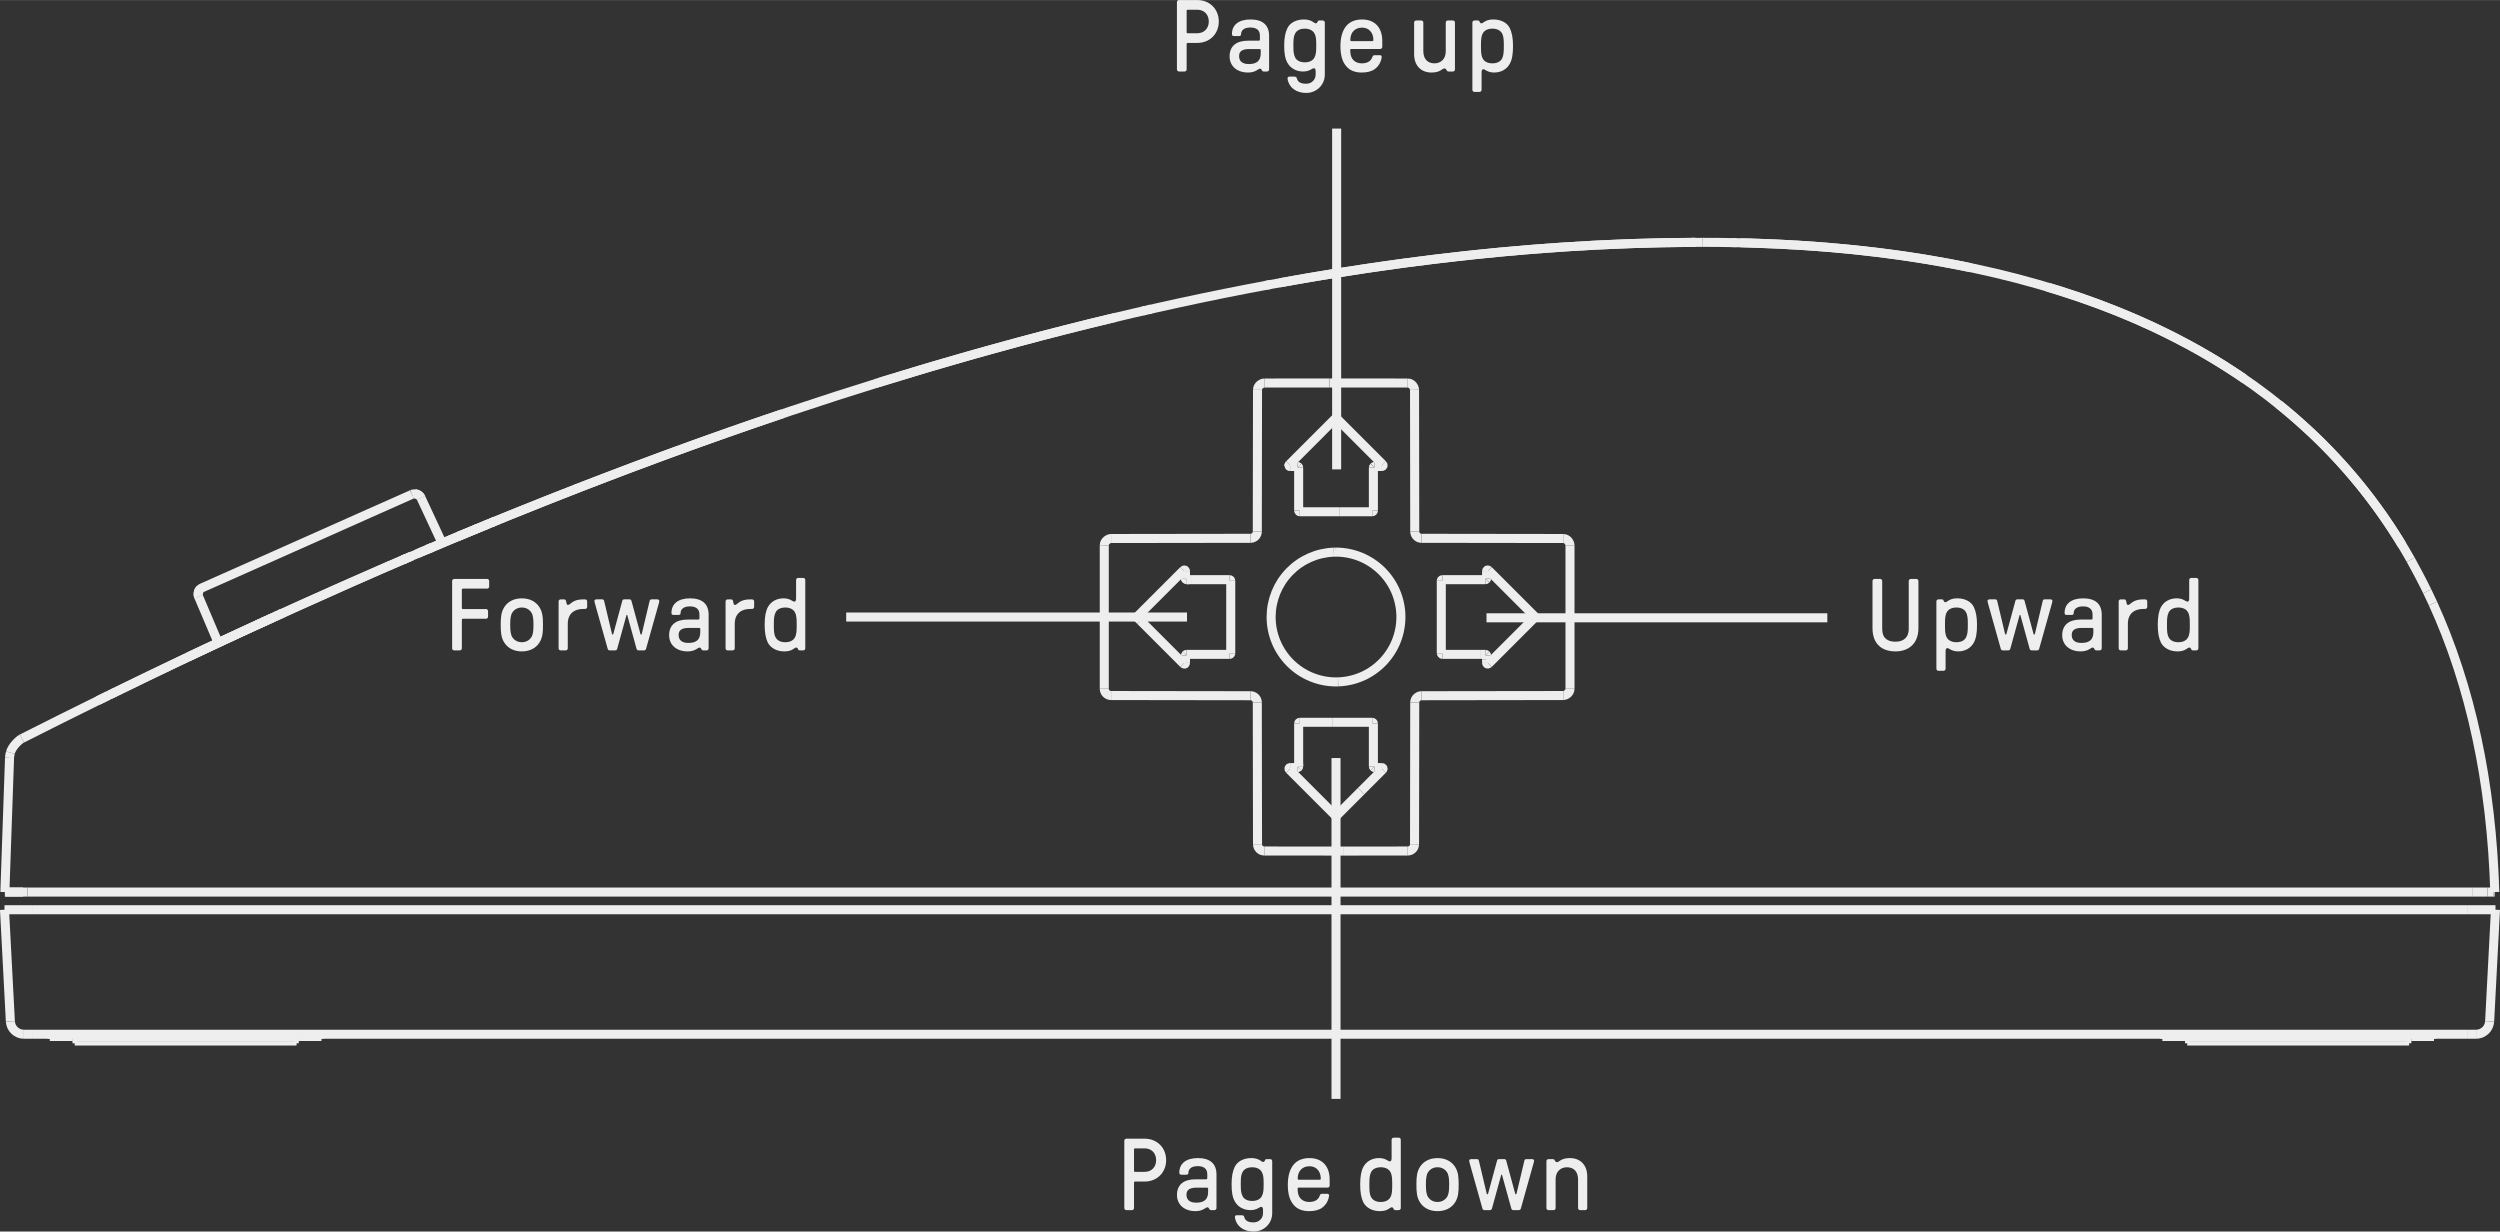 <?xml version="1.0" encoding="UTF-8"?>
<!DOCTYPE svg PUBLIC "-//W3C//DTD SVG 1.1//EN" "http://www.w3.org/Graphics/SVG/1.1/DTD/svg11.dtd">
<!-- Creator: CorelDRAW X8 -->
<svg xmlns="http://www.w3.org/2000/svg" xml:space="preserve" width="3266px" height="1609px" version="1.1" style="shape-rendering:geometricPrecision; text-rendering:geometricPrecision; image-rendering:optimizeQuality; fill-rule:evenodd; clip-rule:evenodd"
viewBox="0 0 102712 50596"
 xmlns:xlink="http://www.w3.org/1999/xlink">
 <rect x="0" y="0" width="102712" height="50596" fill="#333333" stroke="none"/>
 <defs>
  <style type="text/css">
   <![CDATA[
    .str2 {stroke:#EEEEEF;stroke-width:371.443}
    .str0 {stroke:#EEEEEF;stroke-width:371.443;stroke-linejoin:bevel}
    .str1 {stroke:#EEEEEF;stroke-width:185.721;stroke-linejoin:bevel}
    .fil0 {fill:none;fill-rule:nonzero}
    .fil1 {fill:#EEEEEF;fill-rule:nonzero}
   ]]>
  </style>
 </defs>
 <g id="图层_x0020_1">
  <path class="fil0 str0" d="M48751 23813c0,0 1,0 1,0"/>
  <path class="fil0 str0" d="M53355 31487c0,-1 0,-1 0,-1"/>
  <path class="fil0 str0" d="M48679 23418c1,1 2,1 3,2"/>
  <path class="fil0 str0" d="M56819 19137c0,1 -1,1 -1,2"/>
  <path class="fil0 str0" d="M52961 31558c1,-1 1,-2 2,-3"/>
  <path class="fil0 str0" d="M216 36648c31,0 109,0 233,0 83,0 186,0 302,0 63,0 130,0 200,0"/>
  <path class="fil0 str0" d="M47084 12743c-45,11 -91,21 -137,32"/>
  <path class="fil0 str0" d="M45853 13031c-2712,645 -5404,1374 -8079,2174 -560,167 -1118,337 -1676,511"/>
  <path class="fil0 str0" d="M17569 22564c-3,1 -5,2 -9,4"/>
  <path class="fil0 str0" d="M11618 25181c-2377,1082 -4745,2203 -7104,3359"/>
  <path class="fil0 str0" d="M4450 28571c-144,71 -287,141 -431,212"/>
  <path class="fil0 str0" d="M16020 23227c-14,6 -27,12 -41,18"/>
  <path class="fil0 str0" d="M19889 21595c-921,379 -1839,763 -2755,1154"/>
  <path class="fil0 str0" d="M19901 21590c69,-29 137,-57 205,-85"/>
  <path class="fil0 str0" d="M20152 21487c56,-23 111,-46 167,-69"/>
  <path class="fil0 str0" d="M93858 16804c-24,-20 -48,-39 -72,-59"/>
  <path class="fil0 str0" d="M93785 16745c-24,-20 -48,-40 -72,-59"/>
  <path class="fil0 str0" d="M93712 16685c-24,-19 -48,-39 -72,-59"/>
  <path class="fil0 str0" d="M92211 15563c-2346,-1613 -5049,-2863 -8087,-3771"/>
  <path class="fil0 str0" d="M80975 10997c-2812,-589 -5872,-927 -9174,-1018"/>
  <path class="fil0 str0" d="M47283 12698c-16,4 -31,8 -47,11"/>
  <path class="fil0 str0" d="M35986 15751c23,-8 45,-14 68,-21"/>
  <path class="fil0 str0" d="M47154 12728c40,-10 81,-19 121,-28"/>
  <path class="fil0 str0" d="M69531 9955c28,0 57,0 85,0"/>
  <path class="fil0 str0" d="M16884 22855c-3,2 -7,4 -11,5"/>
  <path class="fil0 str0" d="M16915 22842c-3,2 -6,3 -8,4"/>
  <path class="fil0 str0" d="M17613 22545c-3,1 -6,3 -8,4"/>
  <path class="fil0 str0" d="M17630 22538c-2,1 -4,2 -5,3"/>
  <path class="fil0 str0" d="M17707 22506c-3,1 -6,2 -8,3"/>
  <path class="fil0 str0" d="M18888 22009c-16,7 -33,14 -50,21"/>
  <path class="fil0 str0" d="M18955 21982c-17,6 -34,14 -51,21"/>
  <path class="fil0 str0" d="M19494 21758c43,-18 86,-35 129,-53"/>
  <path class="fil0 str0" d="M71156 9965c31,1 61,1 92,2"/>
  <path class="fil0 str0" d="M71271 9967c23,0 46,1 69,1"/>
  <path class="fil0 str0" d="M71525 9972c25,1 50,1 75,2"/>
  <path class="fil0 str0" d="M16779 22901c-2,1 -5,2 -8,3"/>
  <path class="fil0 str0" d="M16747 22914c-4,2 -7,3 -11,5"/>
  <path class="fil0 str0" d="M8426 26659c-224,106 -448,212 -671,318"/>
  <path class="fil0 str0" d="M23679 20077c-2,0 -4,1 -5,2"/>
  <path class="fil0 str0" d="M23077 20313c0,-1 0,-1 0,-1"/>
  <path class="fil0 str0" d="M3783 28899c0,0 -1,1 -1,1"/>
  <path class="fil0 str0" d="M8189 24240c-2,4 -6,8 -8,13"/>
  <path class="fil0 str0" d="M8195 24233c-2,1 -4,4 -5,6"/>
  <line class="fil0 str0" x1="53355" y1="31486" x2="53355" y2= "31376" />
  <path class="fil0 str0" d="M20316 21420c-21,8 -41,17 -62,25"/>
  <path class="fil0 str0" d="M19958 21566c-3,2 -7,3 -10,4"/>
  <path class="fil0 str0" d="M16840 22875c-5,1 -8,3 -12,4"/>
  <path class="fil0 str0" d="M16816 22885c-3,1 -7,3 -11,4"/>
  <path class="fil0 str0" d="M16802 22891c-3,1 -5,2 -9,3"/>
  <path class="fil0 str0" d="M16782 22899c-4,2 -8,4 -11,5"/>
  <path class="fil0 str0" d="M11594 25192c-26,12 -51,24 -76,35"/>
  <path class="fil0 str0" d="M11386 25287c-9,4 -18,8 -26,12"/>
  <path class="fil0 str0" d="M11159 25391c-16,7 -33,15 -50,23"/>
  <path class="fil0 str0" d="M11103 25416c-31,14 -61,28 -92,42"/>
  <path class="fil0 str0" d="M10958 25483c-64,29 -128,58 -192,88"/>
  <path class="fil0 str0" d="M10721 25592c-54,25 -108,49 -162,74"/>
  <path class="fil0 str0" d="M7743 26983c-7,3 -13,6 -20,9"/>
  <path class="fil0 str0" d="M7581 27060c-9,4 -17,8 -26,12"/>
  <line class="fil0 str0" x1="4762" y1="28419" x2="4757" y2= "28421" />
  <path class="fil0 str0" d="M4704 28447c-18,9 -36,17 -54,26"/>
  <path class="fil0 str0" d="M16568 22991c-3,1 -6,3 -9,4"/>
  <path class="fil0 str0" d="M17064 20284c3,0 5,0 8,0"/>
  <path class="fil0 str0" d="M17081 20286c2,0 5,0 8,1"/>
  <line class="fil0 str0" x1="54802" y1="22683" x2="54802" y2= "22680" />
  <path class="fil0 str0" d="M52964 19091c-6,10 -9,21 -7,33"/>
  <path class="fil0 str0" d="M52965 19143c7,9 16,15 28,18"/>
  <path class="fil0 str0" d="M48679 27277c1,-1 2,-2 3,-2"/>
  <path class="fil0 str0" d="M71617 9974c31,1 61,2 92,3"/>
  <path class="fil0 str0" d="M71709 9977c31,1 61,1 92,2"/>
  <path class="fil0 str0" d="M8160 24511c-35,-83 -9,-204 12,-243"/>
  <path class="fil0 str0" d="M8172 24268c3,-5 7,-12 8,-15"/>
  <path class="fil0 str0" d="M17097 20288c3,1 6,1 9,2"/>
  <path class="fil0 str0" d="M17106 20290c87,21 169,113 188,154"/>
  <path class="fil0 str0" d="M16656 22953c-30,13 -60,26 -90,39"/>
  <path class="fil0 str0" d="M16566 22992c-3,1 -6,3 -10,4"/>
  <path class="fil0 str0" d="M52011 11721c25,-5 49,-10 74,-14"/>
  <path class="fil0 str0" d="M52085 11707c40,-8 79,-15 118,-22"/>
  <path class="fil0 str0" d="M16812 22886c17,-7 34,-14 50,-21"/>
  <path class="fil0 str0" d="M16862 22865c-107,46 -214,92 -322,138"/>
  <path class="fil0 str0" d="M52570 11618c7,-1 14,-3 20,-4"/>
  <path class="fil0 str0" d="M52590 11614c334,-61 667,-120 1001,-178 1784,-308 3578,-576 5383,-795 3517,-429 7078,-674 10695,-686"/>
  <path class="fil0 str0" d="M17715 22502c11,-5 22,-9 32,-13"/>
  <path class="fil0 str0" d="M17747 22489c-50,21 -101,42 -151,63"/>
  <path class="fil0 str0" d="M16920 20310c0,0 0,0 0,0z"/>
  <path class="fil0 str0" d="M16920 20310c1,0 2,-1 3,-1"/>
  <path class="fil0 str0" d="M51377 22114c-1909,1 -3819,4 -5729,8"/>
  <path class="fil0 str0" d="M51377 22114c7,0 16,-1 19,-1 17,-1 43,-6 51,-8 15,-4 37,-12 44,-16 13,-6 32,-16 37,-20 11,-7 26,-19 31,-23 9,-7 21,-19 25,-24 6,-7 16,-20 19,-24 6,-9 15,-22 17,-26 6,-9 12,-24 14,-29 5,-11 10,-27 12,-33 3,-12 7,-31 7,-37 2,-13 3,-32 3,-38"/>
  <path class="fil0 str0" d="M51665 16014c-5,1940 -7,3880 -9,5821"/>
  <path class="fil0 str0" d="M51665 16014c0,-186 186,-279 279,-280"/>
  <path class="fil0 str0" d="M54601 15732c-886,1 -1772,1 -2657,2"/>
  <path class="fil0 str0" d="M57836 15734c-1074,-1 -2149,-2 -3223,-2"/>
  <path class="fil0 str0" d="M57836 15734c186,1 279,186 280,280"/>
  <path class="fil0 str0" d="M58124 21835c-2,-1941 -4,-3881 -8,-5821"/>
  <path class="fil0 str0" d="M58124 21835c0,10 1,21 2,32 4,34 14,66 29,96 16,30 36,57 62,79 25,23 53,40 85,53 30,12 63,18 96,19 2,0 3,0 5,0"/>
  <path class="fil0 str0" d="M64224 22122c-1940,-4 -3881,-7 -5821,-8"/>
  <path class="fil0 str0" d="M64224 22122c186,0 279,186 279,279"/>
  <path class="fil0 str0" d="M64503 28294c3,-1964 3,-3929 0,-5893"/>
  <path class="fil0 str0" d="M64503 28294c0,186 -186,279 -278,279"/>
  <path class="fil0 str0" d="M58403 28581c1940,-1 3881,-4 5822,-8"/>
  <path class="fil0 str0" d="M58403 28581c-6,0 -16,1 -19,1 -17,1 -42,6 -51,8 -15,4 -37,13 -44,16 -13,6 -31,16 -37,20 -11,7 -26,19 -31,23 -8,7 -20,19 -24,24 -8,7 -17,20 -20,24 -6,9 -14,22 -17,26 -5,10 -12,25 -14,30 -5,10 -10,26 -12,32 -3,13 -7,31 -7,37 -2,13 -3,32 -3,38"/>
  <path class="fil0 str0" d="M58116 34682c4,-1940 6,-3881 8,-5822"/>
  <path class="fil0 str0" d="M57836 34961c155,0 279,-125 280,-279"/>
  <path class="fil0 str0" d="M55180 34963c885,0 1771,-1 2656,-2"/>
  <path class="fil0 str0" d="M51944 34961c1078,1 2157,2 3236,2"/>
  <path class="fil0 str0" d="M51665 34682c0,154 125,279 279,279"/>
  <path class="fil0 str0" d="M51656 28860c2,1941 4,3882 9,5822"/>
  <path class="fil0 str0" d="M51656 28860c0,-10 0,-21 -2,-32 -3,-33 -14,-66 -29,-96 -16,-29 -36,-56 -61,-79 -25,-23 -54,-40 -86,-53 -30,-11 -62,-18 -95,-19 -2,0 -4,0 -6,0"/>
  <path class="fil0 str0" d="M45649 28573c1909,4 3819,7 5728,8"/>
  <path class="fil0 str0" d="M45369 28294c1,155 125,279 280,279"/>
  <path class="fil0 str0" d="M45369 22401c-2,1964 -2,3929 0,5893"/>
  <path class="fil0 str0" d="M45369 22401c0,-186 186,-279 279,-279"/>
  <path class="fil0 str0" d="M32142 16997c-1568,529 -3131,1080 -4690,1652"/>
  <path class="fil0 str0" d="M27452 18649c-2248,825 -4486,1693 -6715,2599 -631,257 -1261,516 -1890,778"/>
  <path class="fil0 str0" d="M61155 27268c-15,14 -41,14 -51,10 -19,-8 -28,-33 -28,-43"/>
  <line class="fil0 str0" x1="61076" y1="27235" x2="61076" y2= "27082" />
  <line class="fil0 str0" x1="61076" y1="27082" x2="61076" y2= "26929" />
  <path class="fil0 str0" d="M61076 26929c0,-12 -5,-24 -14,-33"/>
  <path class="fil0 str0" d="M61062 26896c-9,-9 -21,-14 -33,-14"/>
  <line class="fil0 str0" x1="61029" y1="26882" x2="60808" y2= "26882" />
  <line class="fil0 str0" x1="60808" y1="26882" x2="59262" y2= "26882" />
  <path class="fil0 str0" d="M59262 26882c-31,0 -47,-31 -47,-46"/>
  <line class="fil0 str0" x1="59215" y1="26836" x2="59215" y2= "23859" />
  <path class="fil0 str0" d="M59215 23859c0,-3 1,-9 2,-11 1,-6 5,-13 6,-15 4,-5 11,-11 13,-12 5,-4 15,-7 18,-7 3,-1 6,-1 8,-1"/>
  <line class="fil0 str0" x1="59262" y1="23813" x2="61029" y2= "23813" />
  <path class="fil0 str0" d="M61029 23813c12,0 24,-5 33,-13"/>
  <path class="fil0 str0" d="M61062 23800c9,-9 14,-21 14,-34"/>
  <line class="fil0 str0" x1="61076" y1="23766" x2="61076" y2= "23460" />
  <path class="fil0 str0" d="M61155 23427c-14,-13 -34,-17 -51,-10 -17,7 -28,25 -28,43"/>
  <line class="fil0 str0" x1="61155" y1="23427" x2="63042" y2= "25315" />
  <path class="fil0 str0" d="M63042 25381c9,-9 14,-21 14,-34 0,-12 -5,-24 -14,-32"/>
  <line class="fil0 str0" x1="63042" y1="25381" x2="61155" y2= "27268" />
  <path class="fil0 str0" d="M392 31136c0,0 0,0 0,0 3,-74 14,-146 34,-217"/>
  <path class="fil0 str0" d="M426 30919c74,-263 354,-518 476,-580"/>
  <path class="fil0 str0" d="M902 30339c2157,-1092 4326,-2159 6510,-3199 2183,-1039 4380,-2050 6592,-3030 622,-276 1245,-549 1869,-819"/>
  <path class="fil0 str0" d="M15873 23291c955,-414 1913,-821 2874,-1222 1674,-700 3355,-1379 5046,-2036 1513,-588 3031,-1159 4557,-1711 1371,-495 2746,-974 4128,-1437 1274,-427 2552,-839 3836,-1236 1228,-380 2460,-745 3696,-1094 1231,-348 2466,-681 3705,-997 1248,-318 2500,-619 3757,-902 1257,-283 2519,-548 3784,-792 1262,-244 2528,-468 3797,-669 1262,-201 2526,-380 3794,-535 1256,-154 2515,-285 3777,-391 1247,-105 2496,-184 3746,-237 1195,-51 2392,-78 3588,-78"/>
  <path class="fil0 str0" d="M69958 9954c876,0 1751,17 2626,52 837,33 1674,84 2509,152 358,31 717,64 1074,100"/>
  <path class="fil0 str0" d="M76167 10258c658,68 1314,148 1968,241 658,94 1314,202 1968,325 632,118 1261,250 1886,398 578,137 1153,286 1725,450 572,163 1140,341 1703,534 516,177 1029,367 1536,570 507,204 1010,421 1506,652 496,233 986,479 1468,740 483,261 957,538 1422,829 424,266 839,544 1245,835 407,292 804,596 1191,913 388,317 764,647 1130,989 366,342 720,697 1061,1064 342,367 671,745 986,1134 316,389 618,789 906,1199 288,410 562,830 821,1258"/>
  <path class="fil0 str0" d="M16706 22932c2,-1 5,-2 6,-3"/>
  <path class="fil0 str0" d="M16712 22929c-2784,1193 -6917,3083 -8286,3730"/>
  <path class="fil0 str0" d="M8426 26660c0,-1 0,-1 0,-1"/>
  <line class="fil0 str0" x1="18165" y1="22312" x2="17294" y2= "20444" />
  <path class="fil0 str0" d="M17294 20444c-77,-166 -283,-174 -367,-137"/>
  <path class="fil0 str0" d="M16927 20307c-10,5 -528,235 -1753,780 -1602,714 -3592,1600 -5174,2305 -566,251 -1131,503 -1697,755 0,0 0,0 0,0 -11,5 -22,11 -33,17 -26,16 -49,36 -68,59 -21,26 -39,56 -50,89 -10,32 -15,65 -14,99 1,34 8,68 22,100"/>
  <line class="fil0 str0" x1="8160" y1="24511" x2="8964" y2= "26405" />
  <line class="fil0 str0" x1="48751" y1="23813" x2="48972" y2= "23813" />
  <line class="fil0 str0" x1="48972" y1="23813" x2="50519" y2= "23813" />
  <path class="fil0 str0" d="M50565 23859c0,-25 -20,-46 -46,-46"/>
  <line class="fil0 str0" x1="50565" y1="23859" x2="50565" y2= "26836" />
  <path class="fil0 str0" d="M50565 26836c0,4 -1,10 -2,12 -1,5 -5,12 -6,14 -3,5 -10,11 -12,12 -6,4 -15,7 -19,8 -2,0 -6,0 -7,0"/>
  <line class="fil0 str0" x1="50519" y1="26882" x2="48751" y2= "26882" />
  <path class="fil0 str0" d="M48751 26882c-12,0 -24,5 -32,14"/>
  <path class="fil0 str0" d="M48719 26896c-9,9 -14,21 -14,33"/>
  <line class="fil0 str0" x1="48705" y1="26929" x2="48705" y2= "27235" />
  <path class="fil0 str0" d="M48705 27235c0,21 -19,39 -29,43 -19,8 -43,-3 -50,-10"/>
  <line class="fil0 str0" x1="48626" y1="27268" x2="46856" y2= "25498" />
  <line class="fil0 str0" x1="46856" y1="25498" x2="46738" y2= "25381" />
  <path class="fil0 str0" d="M46738 25381c-9,-10 -14,-27 -14,-34 0,-12 10,-28 14,-32"/>
  <line class="fil0 str0" x1="46738" y1="25315" x2="48626" y2= "23427" />
  <path class="fil0 str0" d="M48626 23427c14,-14 41,-14 50,-10 20,8 29,33 29,43"/>
  <line class="fil0 str0" x1="48705" y1="23460" x2="48705" y2= "23766" />
  <path class="fil0 str0" d="M48705 23766c0,0 0,1 1,1"/>
  <path class="fil0 str0" d="M48705 23766c0,13 5,25 14,34"/>
  <path class="fil0 str0" d="M48719 23800c8,8 20,13 32,13"/>
  <line class="fil0 str0" x1="48751" y1="23813" x2="48862" y2= "23813" />
  <line class="fil0 str0" x1="101728" y1="42489" x2="101395" y2= "42489" />
  <line class="fil0 str0" x1="101395" y1="42489" x2="1316" y2= "42489" />
  <line class="fil0 str0" x1="1316" y1="42489" x2="983" y2= "42489" />
  <path class="fil0 str0" d="M426 41960c15,297 260,529 557,529"/>
  <line class="fil0 str0" x1="426" y1="41960" x2="185" y2= "37373" />
  <line class="fil0 str0" x1="185" y1="37373" x2="1316" y2= "37373" />
  <line class="fil0 str0" x1="1316" y1="37373" x2="101395" y2= "37373" />
  <line class="fil0 str0" x1="101395" y1="37373" x2="102526" y2= "37373" />
  <line class="fil0 str0" x1="102526" y1="37373" x2="102286" y2= "41960" />
  <path class="fil0 str0" d="M101728 42489c297,0 542,-232 558,-529"/>
  <line class="fil0 str1" x1="2046" y1="42489" x2="2046" y2= "42675" />
  <line class="fil0 str1" x1="2046" y1="42675" x2="2975" y2= "42675" />
  <line class="fil0 str1" x1="2975" y1="42675" x2="12276" y2= "42675" />
  <line class="fil0 str1" x1="12276" y1="42675" x2="13207" y2= "42675" />
  <line class="fil0 str1" x1="13207" y1="42675" x2="13207" y2= "42489" />
  <line class="fil0 str0" x1="392" y1="31136" x2="200" y2= "36648" />
  <path class="fil0 str0" d="M200 36648c16,0 32,0 48,0 21,0 41,0 62,0 52,0 104,0 156,0 216,0 433,0 649,0"/>
  <line class="fil0 str0" x1="1115" y1="36648" x2="1118" y2= "36648" />
  <path class="fil0 str0" d="M1118 36648c4,0 8,0 12,0"/>
  <line class="fil0 str0" x1="1130" y1="36648" x2="101568" y2= "36648" />
  <path class="fil0 str0" d="M101568 36648c207,0 414,0 621,0"/>
  <line class="fil0 str0" x1="102189" y1="36648" x2="102196" y2= "36648" />
  <path class="fil0 str0" d="M102196 36648c82,0 165,0 248,0"/>
  <line class="fil0 str0" x1="102444" y1="36648" x2="102487" y2= "36648" />
  <path class="fil0 str0" d="M102487 36648c1,0 2,0 3,0"/>
  <line class="fil0 str0" x1="102490" y1="36648" x2="102498" y2= "36648" />
  <line class="fil0 str0" x1="102498" y1="36648" x2="102498" y2= "36648" />
  <path class="fil0 str0" d="M102498 36648c-33,-1088 -109,-2175 -235,-3257 -63,-542 -139,-1082 -228,-1620 -81,-491 -173,-979 -278,-1464 -208,-973 -465,-1936 -775,-2883 -155,-474 -323,-943 -505,-1408 -162,-412 -335,-820 -519,-1224"/>
  <path class="fil0 str0" d="M99958 24792c-61,-134 -172,-369 -236,-502"/>
  <path class="fil0 str0" d="M99722 24290c-213,-439 -559,-1084 -679,-1296"/>
  <path class="fil0 str0" d="M99043 22994c-1370,-2428 -3111,-4478 -5185,-6189"/>
  <line class="fil0 str1" x1="88839" y1="42489" x2="88839" y2= "42675" />
  <line class="fil0 str1" x1="88839" y1="42675" x2="89769" y2= "42675" />
  <line class="fil0 str1" x1="89769" y1="42675" x2="99070" y2= "42675" />
  <line class="fil0 str1" x1="99070" y1="42675" x2="100000" y2= "42675" />
  <line class="fil0 str1" x1="100000" y1="42675" x2="100000" y2= "42489" />
  <path class="fil0 str0" d="M56471 19162c-12,0 -24,5 -33,14"/>
  <path class="fil0 str0" d="M56438 19176c-8,9 -13,21 -13,33"/>
  <path class="fil0 str0" d="M54978 28012c344,-11 686,-90 1001,-230 314,-141 601,-344 840,-593 238,-250 428,-547 554,-869 126,-322 188,-669 183,-1015 -5,-345 -79,-690 -215,-1008 -136,-318 -335,-608 -582,-851 -246,-242 -539,-435 -859,-566 -319,-130 -665,-199 -1010,-199"/>
  <path class="fil0 str0" d="M54890 22681c-29,1 -59,1 -88,2"/>
  <path class="fil0 str0" d="M54802 22683c-170,5 -340,28 -507,66 -83,18 -165,42 -246,68 -81,27 -161,58 -239,92 -77,35 -154,74 -228,115 -75,42 -147,88 -217,136 -71,49 -138,102 -203,157 -65,56 -127,114 -187,175 -30,31 -58,62 -86,94 -30,34 -59,69 -87,103 -27,34 -53,68 -78,103 -23,33 -46,66 -69,100 -93,144 -172,296 -236,454 -64,159 -113,324 -146,492 -33,168 -49,339 -49,509"/>
  <path class="fil0 str0" d="M52224 25347c0,708 281,1386 781,1886 500,500 1178,781 1885,781"/>
  <path class="fil0 str0" d="M54890 28014c29,0 59,-1 88,-2"/>
  <line class="fil0 str0" x1="54978" y1="28012" x2="54978" y2= "28015" />
  <line class="fil0 str0" x1="56425" y1="19209" x2="56425" y2= "20976" />
  <path class="fil0 str0" d="M56378 21023c26,0 47,-21 47,-47"/>
  <line class="fil0 str0" x1="56378" y1="21023" x2="55021" y2= "21023" />
  <line class="fil0 str0" x1="55021" y1="21023" x2="53402" y2= "21023" />
  <path class="fil0 str0" d="M53402 21023c-31,0 -47,-31 -47,-47"/>
  <line class="fil0 str0" x1="53355" y1="20976" x2="53355" y2= "19209" />
  <path class="fil0 str0" d="M53355 19209c0,-12 -4,-24 -13,-33"/>
  <path class="fil0 str0" d="M53342 19176c-9,-9 -20,-14 -33,-14"/>
  <line class="fil0 str0" x1="53309" y1="19162" x2="53003" y2= "19162" />
  <path class="fil0 str0" d="M52970 19083c-13,13 -18,33 -10,51 7,17 24,28 43,28"/>
  <line class="fil0 str0" x1="52970" y1="19083" x2="54857" y2= "17195" />
  <path class="fil0 str0" d="M54923 17195c-18,-17 -48,-17 -66,0"/>
  <path class="fil0 str0" d="M54923 17195c504,503 1384,1385 1887,1888"/>
  <path class="fil0 str0" d="M56778 19162c19,0 35,-11 43,-28 7,-18 3,-38 -11,-51"/>
  <line class="fil0 str0" x1="56778" y1="19162" x2="56471" y2= "19162" />
  <path class="fil0 str0" d="M56471 19162c0,0 0,0 0,1"/>
  <line class="fil0 str1" x1="98977" y1="42675" x2="98977" y2= "42861" />
  <line class="fil0 str1" x1="98977" y1="42861" x2="89862" y2= "42861" />
  <line class="fil0 str1" x1="89862" y1="42861" x2="89862" y2= "42675" />
  <path class="fil0 str0" d="M54890 33513c-11,0 -25,-5 -33,-13"/>
  <line class="fil0 str0" x1="54857" y1="33500" x2="52970" y2= "31612" />
  <path class="fil0 str0" d="M53003 31533c-19,0 -36,11 -43,28 -8,18 -3,38 10,51"/>
  <line class="fil0 str0" x1="53003" y1="31533" x2="53309" y2= "31533" />
  <path class="fil0 str0" d="M53309 31533c13,0 24,-5 33,-14"/>
  <path class="fil0 str0" d="M53342 31519c9,-8 13,-20 13,-32"/>
  <line class="fil0 str0" x1="53355" y1="31487" x2="53355" y2= "29719" />
  <path class="fil0 str0" d="M53402 29673c-26,0 -47,21 -47,46"/>
  <line class="fil0 str0" x1="53402" y1="29673" x2="54760" y2= "29673" />
  <line class="fil0 str0" x1="54760" y1="29673" x2="56378" y2= "29673" />
  <path class="fil0 str0" d="M56425 29719c0,-25 -21,-46 -47,-46"/>
  <line class="fil0 str0" x1="56425" y1="29719" x2="56425" y2= "31487" />
  <path class="fil0 str0" d="M56425 31487c0,12 5,24 13,32"/>
  <path class="fil0 str0" d="M56438 31519c9,9 21,14 33,14"/>
  <line class="fil0 str0" x1="56471" y1="31533" x2="56778" y2= "31533" />
  <path class="fil0 str0" d="M56810 31612c14,-13 18,-33 11,-51 -8,-17 -24,-28 -43,-28"/>
  <line class="fil0 str0" x1="56810" y1="31612" x2="55925" y2= "32497" />
  <line class="fil0 str0" x1="55925" y1="32497" x2="54923" y2= "33500" />
  <path class="fil0 str0" d="M54923 33500c-9,9 -26,13 -33,13"/>
  <line class="fil0 str1" x1="12184" y1="42675" x2="12184" y2= "42861" />
  <line class="fil0 str1" x1="12184" y1="42861" x2="3069" y2= "42861" />
  <line class="fil0 str1" x1="3069" y1="42861" x2="3069" y2= "42675" />
  <polyline class="fil0 str2" points="34766,25348 48367,25348 48768,25348 "/>
  <polyline class="fil0 str2" points="54890,31142 54890,44744 54890,45145 "/>
  <polyline class="fil0 str2" points="54916,19282 54916,19282 54916,5280 "/>
  <polyline class="fil0 str2" points="61073,25380 74674,25380 75075,25380 "/>
  <path class="fil1" d="M18660 26718l231 0c46,0 84,-37 84,-83l0 -1175c0,-25 16,-42 42,-42l951 0c46,0 84,-37 84,-83l0 -231c0,-46 -38,-84 -84,-84l-951 0c-26,0 -42,-17 -42,-42l0 -755c0,-25 16,-42 42,-42l997 0c47,0 84,-37 84,-83l0 -231c0,-46 -37,-84 -84,-84l-1354 0c-46,0 -84,38 -84,84l0 2768c0,46 38,83 84,83zm2780 42c327,0 570,-134 713,-348 143,-214 155,-448 155,-742 0,-293 -12,-528 -155,-742 -143,-214 -386,-348 -713,-348 -327,0 -570,134 -713,348 -142,214 -155,449 -155,742 0,294 13,528 155,742 143,214 386,348 713,348zm0 -377c-189,0 -319,-97 -386,-197 -75,-113 -92,-273 -92,-516 0,-243 17,-402 92,-516 67,-100 197,-197 386,-197 189,0 319,97 386,197 75,114 92,273 92,516 0,243 -17,403 -92,516 -67,100 -197,197 -386,197zm1594 335l209 0c46,0 84,-37 84,-83l0 -1007c0,-444 298,-612 629,-612l84 0c46,0 84,-38 84,-84l0 -226c0,-46 -38,-84 -84,-84l-84 0c-449,0 -520,230 -621,230 -62,0 -62,-92 -75,-146 -13,-59 -38,-84 -84,-84l-142 0c-47,0 -84,38 -84,84l0 1929c0,46 37,83 84,83zm2012 0l231 0c38,0 67,-21 80,-63l381 -1383c4,-17 30,-17 34,0l381 1383c13,42 42,63 80,63l231 0c37,0 67,-21 79,-63l533 -1895c8,-33 12,-59 12,-75 0,-30 -29,-63 -79,-63l-239 0c-38,0 -67,17 -80,63l-323 1358c-8,34 -46,34 -54,0l-369 -1358c-13,-46 -42,-63 -80,-63l-218 0c-38,0 -67,17 -80,63l-369 1358c-8,34 -46,34 -54,0l-323 -1358c-13,-46 -42,-63 -80,-63l-239 0c-50,0 -80,33 -80,63 0,21 5,42 13,75l533 1895c12,42 42,63 79,63zm3208 42c310,0 415,-159 491,-159 42,0 63,50 84,88 12,21 33,29 58,29l143 0c46,0 84,-37 84,-83l0 -1384c0,-441 -265,-671 -764,-671 -482,0 -763,222 -763,599 0,55 30,84 84,84l193 0c67,0 97,-21 97,-71 0,-180 142,-281 385,-281 252,0 390,113 390,327l0 172c0,25 -17,42 -42,42l-448 0c-478,0 -755,222 -755,642 0,402 302,666 763,666zm29 -348c-264,0 -402,-113 -402,-327 0,-197 130,-289 407,-289l440 0c25,0 42,17 42,42l0 134c0,298 -155,440 -487,440zm1611 306l209 0c46,0 84,-37 84,-83l0 -1007c0,-444 298,-612 629,-612l84 0c46,0 84,-38 84,-84l0 -226c0,-46 -38,-84 -84,-84l-84 0c-449,0 -520,230 -621,230 -62,0 -62,-92 -75,-146 -13,-59 -38,-84 -84,-84l-142 0c-47,0 -84,38 -84,84l0 1929c0,46 37,83 84,83zm2331 42c340,0 403,-159 491,-159 33,0 54,21 83,88 9,21 26,29 59,29l143 0c46,0 84,-37 84,-83l0 -2810c0,-46 -38,-84 -84,-84l-210 0c-46,0 -84,38 -84,84l0 755c0,96 -21,134 -75,134 -76,0 -164,-134 -441,-134 -281,0 -515,130 -641,356 -92,172 -134,399 -134,734 0,319 42,545 130,730 121,226 373,360 679,360zm38 -377c-176,0 -323,-63 -394,-193 -72,-130 -76,-277 -76,-520 0,-243 8,-390 76,-520 67,-130 218,-193 394,-193 176,0 323,63 394,193 71,130 75,277 75,520 0,243 -4,390 -75,520 -71,130 -218,193 -394,193z"/>
  <path class="fil1" d="M77875 26760c549,0 943,-327 943,-956l0 -1937c0,-46 -37,-84 -84,-84l-230 0c-46,0 -84,38 -84,84l0 1979c0,310 -185,516 -545,516 -315,0 -545,-138 -545,-516l0 -1979c0,-46 -38,-84 -84,-84l-231 0c-46,0 -84,38 -84,84l0 1937c0,629 361,956 944,956zm2541 -2180c-340,0 -403,159 -491,159 -33,0 -58,-21 -84,-88 -8,-21 -25,-29 -58,-29l-143 0c-46,0 -84,38 -84,84l0 2767c0,46 38,84 84,84l210 0c46,0 84,-38 84,-84l0 -713c0,-96 21,-134 75,-134 76,0 164,134 440,134 281,0 516,-130 642,-356 96,-172 134,-398 134,-734 0,-319 -42,-545 -130,-730 -109,-230 -373,-360 -679,-360zm-38 377c176,0 323,63 394,193 72,130 76,277 76,520 0,243 -9,390 -76,520 -67,130 -218,193 -394,193 -176,0 -323,-63 -394,-193 -71,-130 -75,-277 -75,-520 0,-243 4,-390 75,-520 71,-130 218,-193 394,-193zm1904 1761l230 0c38,0 68,-21 80,-63l382 -1383c4,-17 29,-17 33,0l382 1383c12,42 42,63 80,63l230 0c38,0 67,-21 80,-63l532 -1895c9,-33 13,-59 13,-75 0,-30 -29,-63 -80,-63l-239 0c-37,0 -67,17 -79,63l-323 1358c-9,34 -46,34 -55,0l-369 -1358c-12,-46 -42,-63 -79,-63l-219 0c-37,0 -67,17 -79,63l-369 1358c-9,34 -46,34 -55,0l-323 -1358c-12,-46 -42,-63 -79,-63l-239 0c-51,0 -80,33 -80,63 0,21 4,42 13,75l532 1895c13,42 42,63 80,63zm3208 42c310,0 415,-159 490,-159 42,0 63,50 84,88 13,21 34,29 59,29l142 0c46,0 84,-37 84,-83l0 -1384c0,-441 -264,-671 -763,-671 -482,0 -763,222 -763,599 0,55 29,84 84,84l193 0c67,0 96,-21 96,-71 0,-180 143,-281 386,-281 251,0 390,113 390,327l0 172c0,25 -17,42 -42,42l-449 0c-478,0 -755,222 -755,642 0,402 302,666 764,666zm29 -348c-264,0 -403,-113 -403,-327 0,-197 130,-289 407,-289l440 0c26,0 42,17 42,42l0 134c0,298 -155,440 -486,440zm1610 306l210 0c46,0 84,-37 84,-83l0 -1007c0,-444 297,-612 629,-612l84 0c46,0 83,-38 83,-84l0 -226c0,-46 -37,-84 -83,-84l-84 0c-449,0 -520,230 -621,230 -63,0 -63,-92 -75,-146 -13,-59 -38,-84 -84,-84l-143 0c-46,0 -84,38 -84,84l0 1929c0,46 38,83 84,83zm2332 42c339,0 402,-159 490,-159 34,0 55,21 84,88 8,21 25,29 59,29l142 0c46,0 84,-37 84,-83l0 -2810c0,-46 -38,-84 -84,-84l-209 0c-46,0 -84,38 -84,84l0 755c0,96 -21,134 -76,134 -75,0 -163,-134 -440,-134 -281,0 -516,130 -642,356 -92,172 -134,399 -134,734 0,319 42,545 130,730 122,226 373,360 680,360zm37 -377c-176,0 -323,-63 -394,-193 -71,-130 -75,-277 -75,-520 0,-243 8,-390 75,-520 67,-130 218,-193 394,-193 176,0 323,63 394,193 72,130 76,277 76,520 0,243 -4,390 -76,520 -71,130 -218,193 -394,193z"/>
  <path class="fil1" d="M48438 2935l231 0c46,0 84,-38 84,-84l0 -1048c0,-25 16,-42 42,-42l398 0c507,0 881,-373 881,-880 0,-508 -374,-881 -881,-881l-755 0c-46,0 -84,38 -84,84l0 2767c0,46 38,84 84,84zm357 -1572c-26,0 -42,-17 -42,-42l0 -881c0,-25 16,-42 42,-42l398 0c277,0 470,197 470,483 0,285 -193,482 -470,482l-398 0zm2486 1614c310,0 415,-159 491,-159 42,0 63,50 84,88 12,21 33,29 58,29l143 0c46,0 84,-38 84,-84l0 -1383c0,-441 -264,-671 -763,-671 -483,0 -764,222 -764,599 0,55 30,84 84,84l193 0c67,0 97,-21 97,-71 0,-180 142,-281 385,-281 252,0 390,113 390,327l0 172c0,25 -16,42 -42,42l-448 0c-478,0 -755,222 -755,641 0,403 302,667 763,667zm30 -348c-265,0 -403,-113 -403,-327 0,-197 130,-289 407,-289l440 0c25,0 42,16 42,42l0 134c0,298 -155,440 -486,440zm2742 432c0,214 -168,377 -390,377 -206,0 -340,-63 -378,-209 -12,-46 -29,-84 -109,-84l-201 0c-59,0 -84,33 -75,96 50,348 352,575 763,575 428,0 767,-331 767,-755l0 -2139c0,-46 -38,-83 -84,-83l-142 0c-30,0 -51,8 -59,29 -29,67 -50,88 -84,88 -88,0 -151,-159 -490,-159 -315,0 -571,134 -680,360 -88,181 -130,407 -130,709 0,335 38,545 134,713 122,222 361,356 642,356 277,0 365,-134 440,-134 55,0 76,38 76,134l0 126zm-445 -1887c176,0 323,67 394,193 72,126 76,264 76,499 0,235 -4,361 -76,499 -67,130 -218,193 -394,193 -176,0 -327,-63 -394,-193 -71,-138 -75,-264 -75,-499 0,-235 4,-373 75,-499 76,-134 218,-193 394,-193zm2344 1803c227,0 411,-50 537,-147 155,-117 252,-285 277,-482 8,-50 -21,-84 -72,-84l-213 0c-46,0 -84,25 -97,72 -21,71 -63,130 -126,180 -79,54 -184,84 -306,84 -121,0 -230,-34 -306,-97 -117,-92 -172,-234 -172,-453 0,-25 17,-41 42,-41l1191 0c46,0 84,-38 84,-84l0 -252c0,-281 -84,-511 -239,-662 -147,-143 -348,-214 -591,-214 -256,0 -462,75 -613,226 -180,185 -276,482 -276,864 0,423 92,700 302,897 142,130 335,193 578,193zm-432 -1291c-25,0 -42,-17 -42,-42 0,-160 47,-290 139,-382 84,-84 205,-130 344,-130 134,0 247,46 327,130 92,92 138,222 138,382 0,25 -17,42 -42,42l-864 0zm4173 -847l-210 0c-46,0 -84,37 -84,83l0 1191c0,302 -201,487 -461,487 -302,0 -461,-197 -461,-508l0 -1170c0,-46 -38,-83 -84,-83l-210 0c-46,0 -84,37 -84,83l0 1305c0,448 269,750 713,750 377,0 436,-168 528,-168 67,0 80,55 109,97 13,21 34,29 59,29l185 0c46,0 83,-38 83,-84l0 -1929c0,-46 -37,-83 -83,-83zm1660 -42c-340,0 -402,159 -491,159 -33,0 -58,-21 -83,-88 -9,-21 -26,-29 -59,-29l-143 0c-46,0 -84,37 -84,83l0 2768c0,46 38,84 84,84l210 0c46,0 84,-38 84,-84l0 -713c0,-96 21,-134 75,-134 76,0 164,134 441,134 281,0 515,-130 641,-356 97,-172 134,-399 134,-734 0,-319 -42,-545 -130,-730 -109,-230 -373,-360 -679,-360zm-38 377c176,0 323,63 395,193 71,130 75,277 75,520 0,243 -8,390 -75,520 -68,130 -219,193 -395,193 -176,0 -323,-63 -394,-193 -71,-130 -75,-277 -75,-520 0,-243 4,-390 75,-520 71,-130 218,-193 394,-193z"/>
  <path class="fil1" d="M46276 49715l231 0c46,0 84,-37 84,-83l0 -1049c0,-25 16,-42 41,-42l399 0c507,0 880,-373 880,-880 0,-508 -373,-881 -880,-881l-755 0c-46,0 -84,38 -84,84l0 2768c0,46 38,83 84,83zm356 -1572c-25,0 -41,-17 -41,-42l0 -881c0,-25 16,-42 41,-42l399 0c277,0 469,198 469,483 0,285 -192,482 -469,482l-399 0zm2487 1614c310,0 415,-159 491,-159 42,0 63,50 83,88 13,21 34,29 59,29l143 0c46,0 84,-37 84,-83l0 -1384c0,-441 -265,-671 -764,-671 -482,0 -763,222 -763,599 0,55 30,84 84,84l193 0c67,0 96,-21 96,-71 0,-180 143,-281 386,-281 252,0 390,113 390,327l0 172c0,25 -17,42 -42,42l-448 0c-478,0 -755,222 -755,642 0,402 302,666 763,666zm29 -348c-264,0 -402,-113 -402,-327 0,-197 130,-289 407,-289l440 0c25,0 42,17 42,42l0 134c0,298 -155,440 -487,440zm2743 432c0,214 -168,378 -390,378 -206,0 -340,-63 -378,-210 -12,-46 -29,-84 -109,-84l-201 0c-59,0 -84,34 -75,96 50,349 352,575 763,575 427,0 767,-331 767,-755l0 -2138c0,-46 -38,-84 -84,-84l-142 0c-30,0 -51,8 -59,29 -29,67 -50,88 -84,88 -88,0 -151,-159 -491,-159 -314,0 -570,134 -679,360 -88,181 -130,407 -130,709 0,336 38,545 134,713 122,222 361,356 642,356 277,0 365,-134 440,-134 55,0 76,38 76,134l0 126zm-445 -1887c176,0 323,67 394,193 72,126 76,264 76,499 0,235 -4,361 -76,499 -67,130 -218,193 -394,193 -176,0 -327,-63 -394,-193 -71,-138 -75,-264 -75,-499 0,-235 4,-373 75,-499 76,-134 218,-193 394,-193zm2344 1803c227,0 411,-50 537,-146 155,-118 251,-286 277,-483 8,-50 -21,-84 -72,-84l-214 0c-46,0 -83,26 -96,72 -21,71 -63,130 -126,180 -79,55 -184,84 -306,84 -121,0 -230,-34 -306,-97 -117,-92 -172,-234 -172,-452 0,-26 17,-42 42,-42l1191 0c46,0 84,-38 84,-84l0 -252c0,-281 -84,-511 -239,-662 -147,-143 -348,-214 -591,-214 -256,0 -462,75 -613,226 -180,185 -276,483 -276,864 0,424 92,700 302,897 142,130 335,193 578,193zm-432 -1291c-25,0 -42,-17 -42,-42 0,-159 46,-289 139,-382 84,-84 205,-130 344,-130 134,0 247,46 327,130 92,93 138,223 138,382 0,25 -17,42 -42,42l-864 0zm3334 1291c339,0 402,-159 490,-159 34,0 55,21 84,88 9,21 25,29 59,29l143 0c46,0 83,-37 83,-83l0 -2810c0,-46 -37,-84 -83,-84l-210 0c-46,0 -84,38 -84,84l0 755c0,96 -21,134 -75,134 -76,0 -164,-134 -441,-134 -281,0 -515,130 -641,356 -93,172 -134,399 -134,734 0,319 41,545 130,730 121,226 373,360 679,360zm38 -377c-177,0 -323,-63 -395,-193 -71,-130 -75,-277 -75,-520 0,-243 8,-390 75,-520 68,-130 218,-193 395,-193 176,0 322,63 394,193 71,130 75,277 75,520 0,243 -4,390 -75,520 -72,130 -218,193 -394,193zm2331 377c327,0 570,-134 713,-348 142,-214 155,-448 155,-742 0,-293 -13,-528 -155,-742 -143,-214 -386,-348 -713,-348 -327,0 -570,134 -713,348 -142,214 -155,449 -155,742 0,294 13,528 155,742 143,214 386,348 713,348zm0 -377c-189,0 -319,-97 -386,-197 -75,-113 -92,-273 -92,-516 0,-243 17,-402 92,-516 67,-100 197,-197 386,-197 189,0 319,97 386,197 75,114 92,273 92,516 0,243 -17,403 -92,516 -67,100 -197,197 -386,197zm1925 335l230 0c38,0 67,-21 80,-63l381 -1383c5,-17 30,-17 34,0l382 1383c12,42 42,63 79,63l231 0c38,0 67,-21 80,-63l532 -1895c9,-33 13,-59 13,-75 0,-30 -30,-63 -80,-63l-239 0c-38,0 -67,17 -80,63l-323 1358c-8,34 -46,34 -54,0l-369 -1358c-13,-46 -42,-63 -80,-63l-218 0c-37,0 -67,17 -79,63l-369 1358c-9,34 -47,34 -55,0l-323 -1358c-12,-46 -42,-63 -79,-63l-240 0c-50,0 -79,33 -79,63 0,21 4,42 12,75l533 1895c13,42 42,63 80,63zm2633 0l210 0c46,0 83,-37 83,-83l0 -1191c0,-302 202,-487 462,-487 302,0 461,197 461,508l0 1170c0,46 38,83 84,83l209 0c47,0 84,-37 84,-83l0 -1305c0,-448 -268,-750 -713,-750 -377,0 -436,168 -528,168 -67,0 -80,-55 -109,-97 -12,-21 -33,-29 -59,-29l-184 0c-46,0 -84,38 -84,84l0 1929c0,46 38,83 84,83z"/>
 </g>
</svg>
